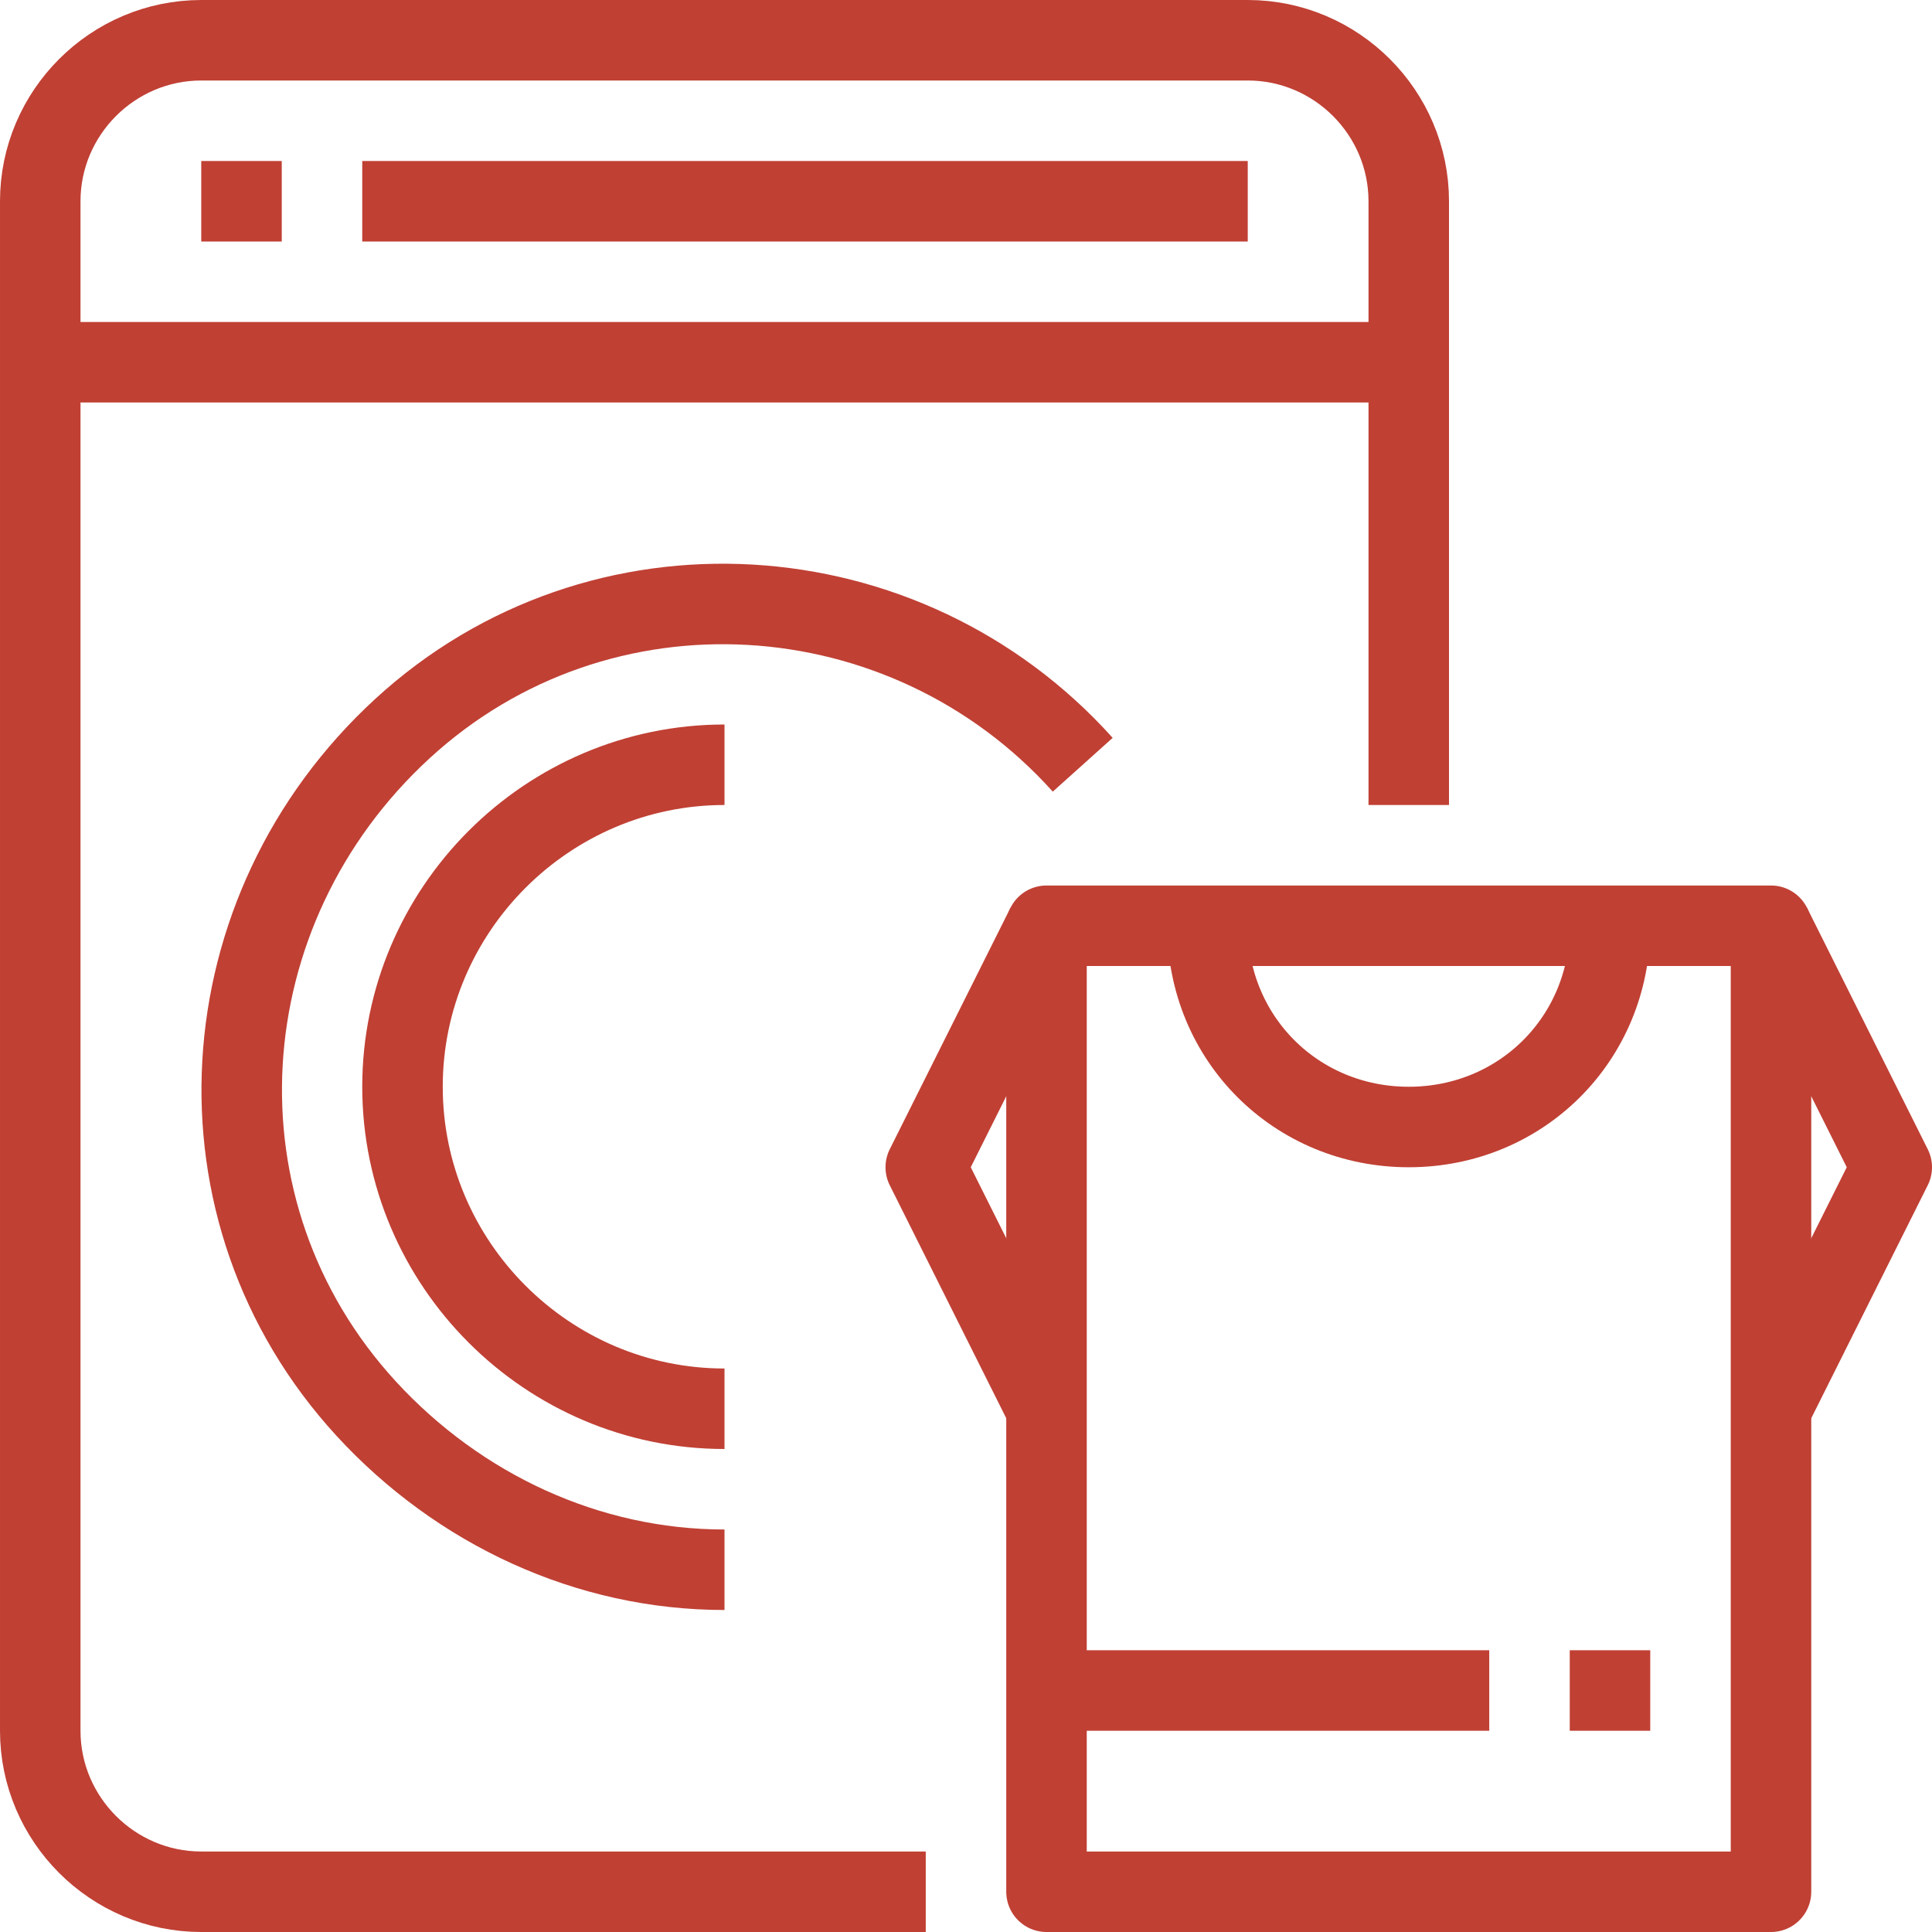 <svg enable-background="new 0 0 48 48" viewBox="0 0 48 48" xmlns="http://www.w3.org/2000/svg"><g fill="none" stroke="#c04034" stroke-linejoin="round" stroke-width="2"><path d="m23 47h-18c-2.2 0-4-1.8-4-4v-38c0-2.2 1.8-4 4-4h26c2.2 0 4 1.8 4 4v15"/><path d="m1 9h34"/><path d="m26.9 19c-4.4-4.9-12-5.4-16.9-.9s-5.4 12-.9 16.9c2.3 2.5 5.5 4 8.9 4"/><path d="m5 5h2"/><path d="m9 5h22"/><path d="m26 23h18v24h-18z"/><path d="m44 23 3 6-3 6"/><path d="m26 23-3 6 3 6"/><path d="m18 19c-4.4 0-8 3.6-8 8s3.6 8 8 8"/><path d="m30 23c0 2.8 2.2 5 5 5s5-2.2 5-5"/><path d="m26 42h11"/><path d="m39 42h2"/></g></svg>